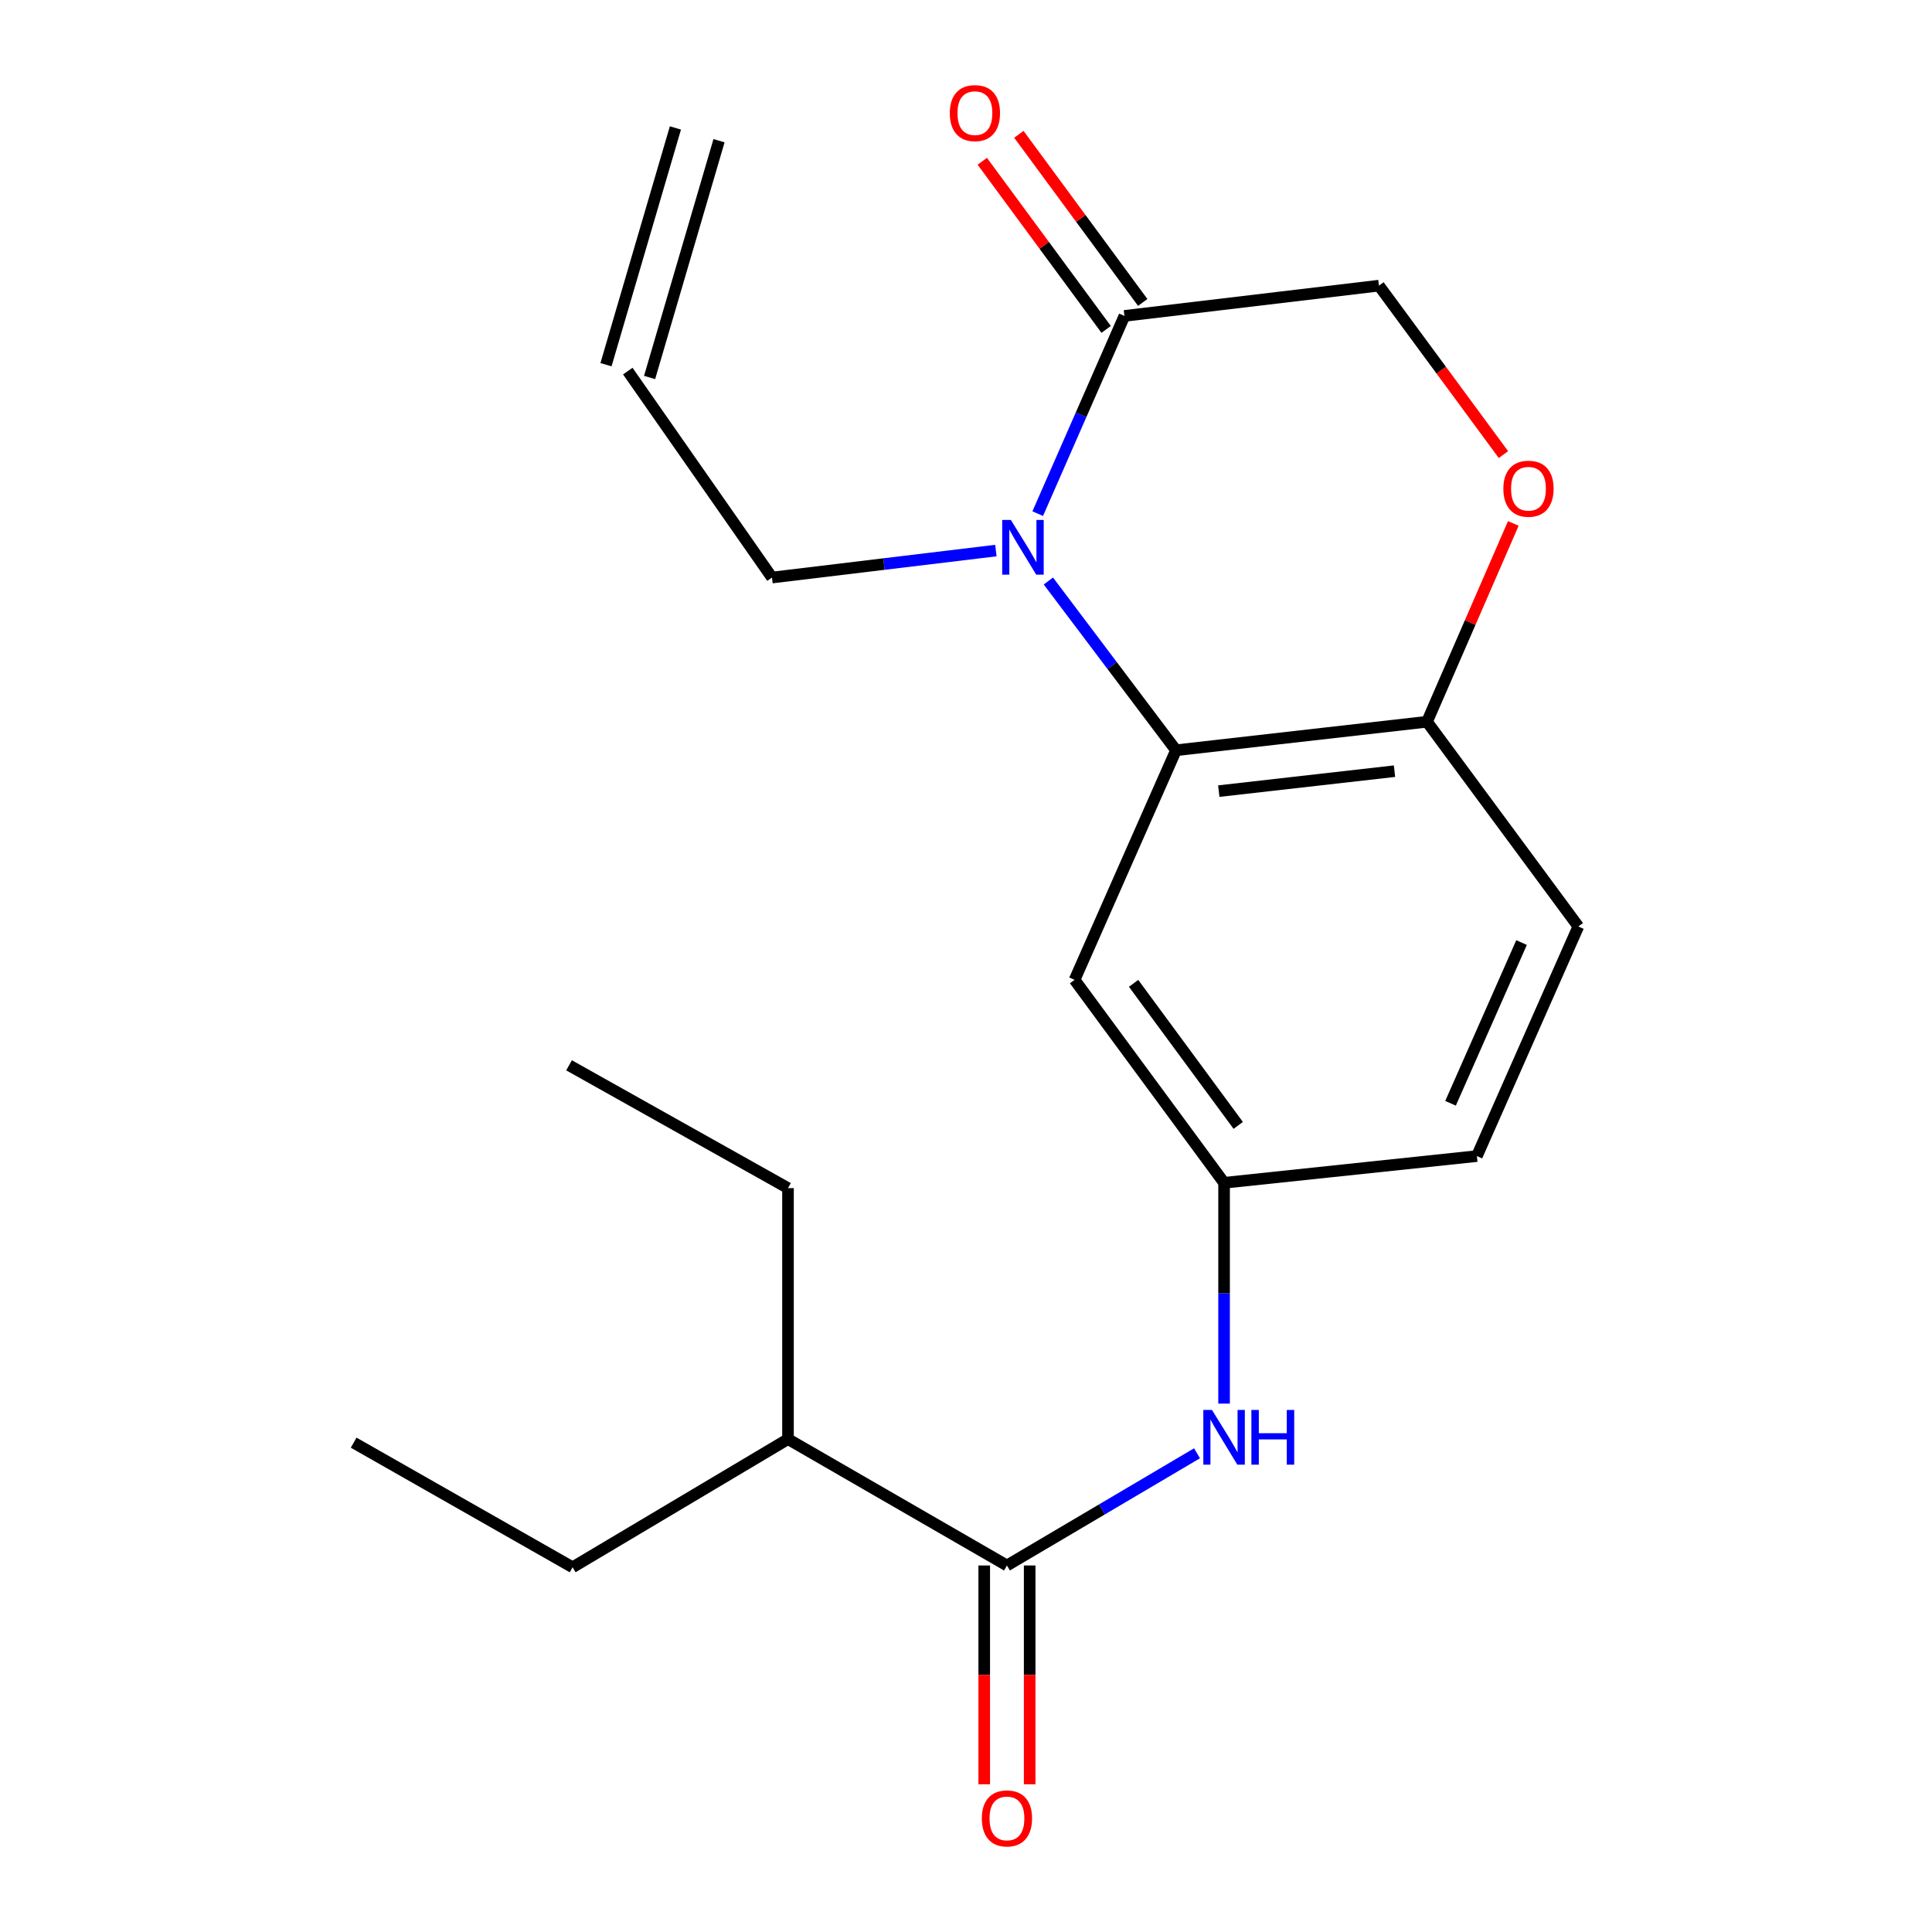 <?xml version='1.0' encoding='iso-8859-1'?>
<svg version='1.1' baseProfile='full'
              xmlns='http://www.w3.org/2000/svg'
                      xmlns:rdkit='http://www.rdkit.org/xml'
                      xmlns:xlink='http://www.w3.org/1999/xlink'
                  xml:space='preserve'
width='1000px' height='1000px' viewBox='0 0 1000 1000'>
<!-- END OF HEADER -->
<rect style='opacity:1.0;fill:#FFFFFF;stroke:none' width='1000' height='1000' x='0' y='0'> </rect>
<path class='bond-0' d='M 542.639,300.734 L 575.67,344.531' style='fill:none;fill-rule:evenodd;stroke:#0000FF;stroke-width:6px;stroke-linecap:butt;stroke-linejoin:miter;stroke-opacity:1' />
<path class='bond-0' d='M 575.67,344.531 L 608.702,388.328' style='fill:none;fill-rule:evenodd;stroke:#000000;stroke-width:6px;stroke-linecap:butt;stroke-linejoin:miter;stroke-opacity:1' />
<path class='bond-1' d='M 537.123,265.855 L 559.565,214.685' style='fill:none;fill-rule:evenodd;stroke:#0000FF;stroke-width:6px;stroke-linecap:butt;stroke-linejoin:miter;stroke-opacity:1' />
<path class='bond-1' d='M 559.565,214.685 L 582.007,163.516' style='fill:none;fill-rule:evenodd;stroke:#000000;stroke-width:6px;stroke-linecap:butt;stroke-linejoin:miter;stroke-opacity:1' />
<path class='bond-13' d='M 515.468,284.973 L 457.525,291.956' style='fill:none;fill-rule:evenodd;stroke:#0000FF;stroke-width:6px;stroke-linecap:butt;stroke-linejoin:miter;stroke-opacity:1' />
<path class='bond-13' d='M 457.525,291.956 L 399.582,298.939' style='fill:none;fill-rule:evenodd;stroke:#000000;stroke-width:6px;stroke-linecap:butt;stroke-linejoin:miter;stroke-opacity:1' />
<path class='bond-5' d='M 608.702,388.328 L 556.2,507.17' style='fill:none;fill-rule:evenodd;stroke:#000000;stroke-width:6px;stroke-linecap:butt;stroke-linejoin:miter;stroke-opacity:1' />
<path class='bond-6' d='M 608.702,388.328 L 738.624,373.576' style='fill:none;fill-rule:evenodd;stroke:#000000;stroke-width:6px;stroke-linecap:butt;stroke-linejoin:miter;stroke-opacity:1' />
<path class='bond-6' d='M 630.844,409.485 L 721.789,399.158' style='fill:none;fill-rule:evenodd;stroke:#000000;stroke-width:6px;stroke-linecap:butt;stroke-linejoin:miter;stroke-opacity:1' />
<path class='bond-7' d='M 582.007,163.516 L 713.745,147.849' style='fill:none;fill-rule:evenodd;stroke:#000000;stroke-width:6px;stroke-linecap:butt;stroke-linejoin:miter;stroke-opacity:1' />
<path class='bond-10' d='M 591.474,156.54 L 559.416,113.029' style='fill:none;fill-rule:evenodd;stroke:#000000;stroke-width:6px;stroke-linecap:butt;stroke-linejoin:miter;stroke-opacity:1' />
<path class='bond-10' d='M 559.416,113.029 L 527.359,69.519' style='fill:none;fill-rule:evenodd;stroke:#FF0000;stroke-width:6px;stroke-linecap:butt;stroke-linejoin:miter;stroke-opacity:1' />
<path class='bond-10' d='M 572.539,170.491 L 540.481,126.981' style='fill:none;fill-rule:evenodd;stroke:#000000;stroke-width:6px;stroke-linecap:butt;stroke-linejoin:miter;stroke-opacity:1' />
<path class='bond-10' d='M 540.481,126.981 L 508.423,83.47' style='fill:none;fill-rule:evenodd;stroke:#FF0000;stroke-width:6px;stroke-linecap:butt;stroke-linejoin:miter;stroke-opacity:1' />
<path class='bond-2' d='M 521.194,810.291 L 570.386,781.254' style='fill:none;fill-rule:evenodd;stroke:#000000;stroke-width:6px;stroke-linecap:butt;stroke-linejoin:miter;stroke-opacity:1' />
<path class='bond-2' d='M 570.386,781.254 L 619.578,752.217' style='fill:none;fill-rule:evenodd;stroke:#0000FF;stroke-width:6px;stroke-linecap:butt;stroke-linejoin:miter;stroke-opacity:1' />
<path class='bond-9' d='M 509.434,810.291 L 509.434,866.914' style='fill:none;fill-rule:evenodd;stroke:#000000;stroke-width:6px;stroke-linecap:butt;stroke-linejoin:miter;stroke-opacity:1' />
<path class='bond-9' d='M 509.434,866.914 L 509.434,923.537' style='fill:none;fill-rule:evenodd;stroke:#FF0000;stroke-width:6px;stroke-linecap:butt;stroke-linejoin:miter;stroke-opacity:1' />
<path class='bond-9' d='M 532.954,810.291 L 532.954,866.914' style='fill:none;fill-rule:evenodd;stroke:#000000;stroke-width:6px;stroke-linecap:butt;stroke-linejoin:miter;stroke-opacity:1' />
<path class='bond-9' d='M 532.954,866.914 L 532.954,923.537' style='fill:none;fill-rule:evenodd;stroke:#FF0000;stroke-width:6px;stroke-linecap:butt;stroke-linejoin:miter;stroke-opacity:1' />
<path class='bond-14' d='M 521.194,810.291 L 407.867,744.879' style='fill:none;fill-rule:evenodd;stroke:#000000;stroke-width:6px;stroke-linecap:butt;stroke-linejoin:miter;stroke-opacity:1' />
<path class='bond-3' d='M 778.184,235.297 L 745.964,191.573' style='fill:none;fill-rule:evenodd;stroke:#FF0000;stroke-width:6px;stroke-linecap:butt;stroke-linejoin:miter;stroke-opacity:1' />
<path class='bond-3' d='M 745.964,191.573 L 713.745,147.849' style='fill:none;fill-rule:evenodd;stroke:#000000;stroke-width:6px;stroke-linecap:butt;stroke-linejoin:miter;stroke-opacity:1' />
<path class='bond-21' d='M 783.285,270.929 L 760.955,322.253' style='fill:none;fill-rule:evenodd;stroke:#FF0000;stroke-width:6px;stroke-linecap:butt;stroke-linejoin:miter;stroke-opacity:1' />
<path class='bond-21' d='M 760.955,322.253 L 738.624,373.576' style='fill:none;fill-rule:evenodd;stroke:#000000;stroke-width:6px;stroke-linecap:butt;stroke-linejoin:miter;stroke-opacity:1' />
<path class='bond-4' d='M 633.581,726.498 L 633.581,669.355' style='fill:none;fill-rule:evenodd;stroke:#0000FF;stroke-width:6px;stroke-linecap:butt;stroke-linejoin:miter;stroke-opacity:1' />
<path class='bond-4' d='M 633.581,669.355 L 633.581,612.213' style='fill:none;fill-rule:evenodd;stroke:#000000;stroke-width:6px;stroke-linecap:butt;stroke-linejoin:miter;stroke-opacity:1' />
<path class='bond-8' d='M 556.2,507.17 L 633.581,612.213' style='fill:none;fill-rule:evenodd;stroke:#000000;stroke-width:6px;stroke-linecap:butt;stroke-linejoin:miter;stroke-opacity:1' />
<path class='bond-8' d='M 586.744,508.976 L 640.91,582.506' style='fill:none;fill-rule:evenodd;stroke:#000000;stroke-width:6px;stroke-linecap:butt;stroke-linejoin:miter;stroke-opacity:1' />
<path class='bond-11' d='M 738.624,373.576 L 816.946,479.547' style='fill:none;fill-rule:evenodd;stroke:#000000;stroke-width:6px;stroke-linecap:butt;stroke-linejoin:miter;stroke-opacity:1' />
<path class='bond-22' d='M 633.581,612.213 L 764.431,598.388' style='fill:none;fill-rule:evenodd;stroke:#000000;stroke-width:6px;stroke-linecap:butt;stroke-linejoin:miter;stroke-opacity:1' />
<path class='bond-16' d='M 816.946,479.547 L 764.431,598.388' style='fill:none;fill-rule:evenodd;stroke:#000000;stroke-width:6px;stroke-linecap:butt;stroke-linejoin:miter;stroke-opacity:1' />
<path class='bond-16' d='M 787.555,487.866 L 750.795,571.055' style='fill:none;fill-rule:evenodd;stroke:#000000;stroke-width:6px;stroke-linecap:butt;stroke-linejoin:miter;stroke-opacity:1' />
<path class='bond-12' d='M 324.946,192.079 L 399.582,298.939' style='fill:none;fill-rule:evenodd;stroke:#000000;stroke-width:6px;stroke-linecap:butt;stroke-linejoin:miter;stroke-opacity:1' />
<path class='bond-15' d='M 336.23,195.388 L 372.164,72.836' style='fill:none;fill-rule:evenodd;stroke:#000000;stroke-width:6px;stroke-linecap:butt;stroke-linejoin:miter;stroke-opacity:1' />
<path class='bond-15' d='M 313.661,188.771 L 349.594,66.218' style='fill:none;fill-rule:evenodd;stroke:#000000;stroke-width:6px;stroke-linecap:butt;stroke-linejoin:miter;stroke-opacity:1' />
<path class='bond-17' d='M 407.867,744.879 L 407.867,614.97' style='fill:none;fill-rule:evenodd;stroke:#000000;stroke-width:6px;stroke-linecap:butt;stroke-linejoin:miter;stroke-opacity:1' />
<path class='bond-18' d='M 407.867,744.879 L 296.382,811.219' style='fill:none;fill-rule:evenodd;stroke:#000000;stroke-width:6px;stroke-linecap:butt;stroke-linejoin:miter;stroke-opacity:1' />
<path class='bond-20' d='M 407.867,614.97 L 294.539,551.4' style='fill:none;fill-rule:evenodd;stroke:#000000;stroke-width:6px;stroke-linecap:butt;stroke-linejoin:miter;stroke-opacity:1' />
<path class='bond-19' d='M 296.382,811.219 L 183.054,746.721' style='fill:none;fill-rule:evenodd;stroke:#000000;stroke-width:6px;stroke-linecap:butt;stroke-linejoin:miter;stroke-opacity:1' />
<path  class='atom-0' d='M 523.218 269.125
L 532.498 284.125
Q 533.418 285.605, 534.898 288.285
Q 536.378 290.965, 536.458 291.125
L 536.458 269.125
L 540.218 269.125
L 540.218 297.445
L 536.338 297.445
L 526.378 281.045
Q 525.218 279.125, 523.978 276.925
Q 522.778 274.725, 522.418 274.045
L 522.418 297.445
L 518.738 297.445
L 518.738 269.125
L 523.218 269.125
' fill='#0000FF'/>
<path  class='atom-4' d='M 778.139 252.959
Q 778.139 246.159, 781.499 242.359
Q 784.859 238.559, 791.139 238.559
Q 797.419 238.559, 800.779 242.359
Q 804.139 246.159, 804.139 252.959
Q 804.139 259.839, 800.739 263.759
Q 797.339 267.639, 791.139 267.639
Q 784.899 267.639, 781.499 263.759
Q 778.139 259.879, 778.139 252.959
M 791.139 264.439
Q 795.459 264.439, 797.779 261.559
Q 800.139 258.639, 800.139 252.959
Q 800.139 247.399, 797.779 244.599
Q 795.459 241.759, 791.139 241.759
Q 786.819 241.759, 784.459 244.559
Q 782.139 247.359, 782.139 252.959
Q 782.139 258.679, 784.459 261.559
Q 786.819 264.439, 791.139 264.439
' fill='#FF0000'/>
<path  class='atom-5' d='M 627.321 729.791
L 636.601 744.791
Q 637.521 746.271, 639.001 748.951
Q 640.481 751.631, 640.561 751.791
L 640.561 729.791
L 644.321 729.791
L 644.321 758.111
L 640.441 758.111
L 630.481 741.711
Q 629.321 739.791, 628.081 737.591
Q 626.881 735.391, 626.521 734.711
L 626.521 758.111
L 622.841 758.111
L 622.841 729.791
L 627.321 729.791
' fill='#0000FF'/>
<path  class='atom-5' d='M 647.721 729.791
L 651.561 729.791
L 651.561 741.831
L 666.041 741.831
L 666.041 729.791
L 669.881 729.791
L 669.881 758.111
L 666.041 758.111
L 666.041 745.031
L 651.561 745.031
L 651.561 758.111
L 647.721 758.111
L 647.721 729.791
' fill='#0000FF'/>
<path  class='atom-10' d='M 508.194 941.208
Q 508.194 934.408, 511.554 930.608
Q 514.914 926.808, 521.194 926.808
Q 527.474 926.808, 530.834 930.608
Q 534.194 934.408, 534.194 941.208
Q 534.194 948.088, 530.794 952.008
Q 527.394 955.888, 521.194 955.888
Q 514.954 955.888, 511.554 952.008
Q 508.194 948.128, 508.194 941.208
M 521.194 952.688
Q 525.514 952.688, 527.834 949.808
Q 530.194 946.888, 530.194 941.208
Q 530.194 935.648, 527.834 932.848
Q 525.514 930.008, 521.194 930.008
Q 516.874 930.008, 514.514 932.808
Q 512.194 935.608, 512.194 941.208
Q 512.194 946.928, 514.514 949.808
Q 516.874 952.688, 521.194 952.688
' fill='#FF0000'/>
<path  class='atom-11' d='M 491.613 58.552
Q 491.613 51.752, 494.973 47.952
Q 498.333 44.152, 504.613 44.152
Q 510.893 44.152, 514.253 47.952
Q 517.613 51.752, 517.613 58.552
Q 517.613 65.432, 514.213 69.352
Q 510.813 73.232, 504.613 73.232
Q 498.373 73.232, 494.973 69.352
Q 491.613 65.472, 491.613 58.552
M 504.613 70.032
Q 508.933 70.032, 511.253 67.152
Q 513.613 64.232, 513.613 58.552
Q 513.613 52.992, 511.253 50.192
Q 508.933 47.352, 504.613 47.352
Q 500.293 47.352, 497.933 50.152
Q 495.613 52.952, 495.613 58.552
Q 495.613 64.272, 497.933 67.152
Q 500.293 70.032, 504.613 70.032
' fill='#FF0000'/>
</svg>
